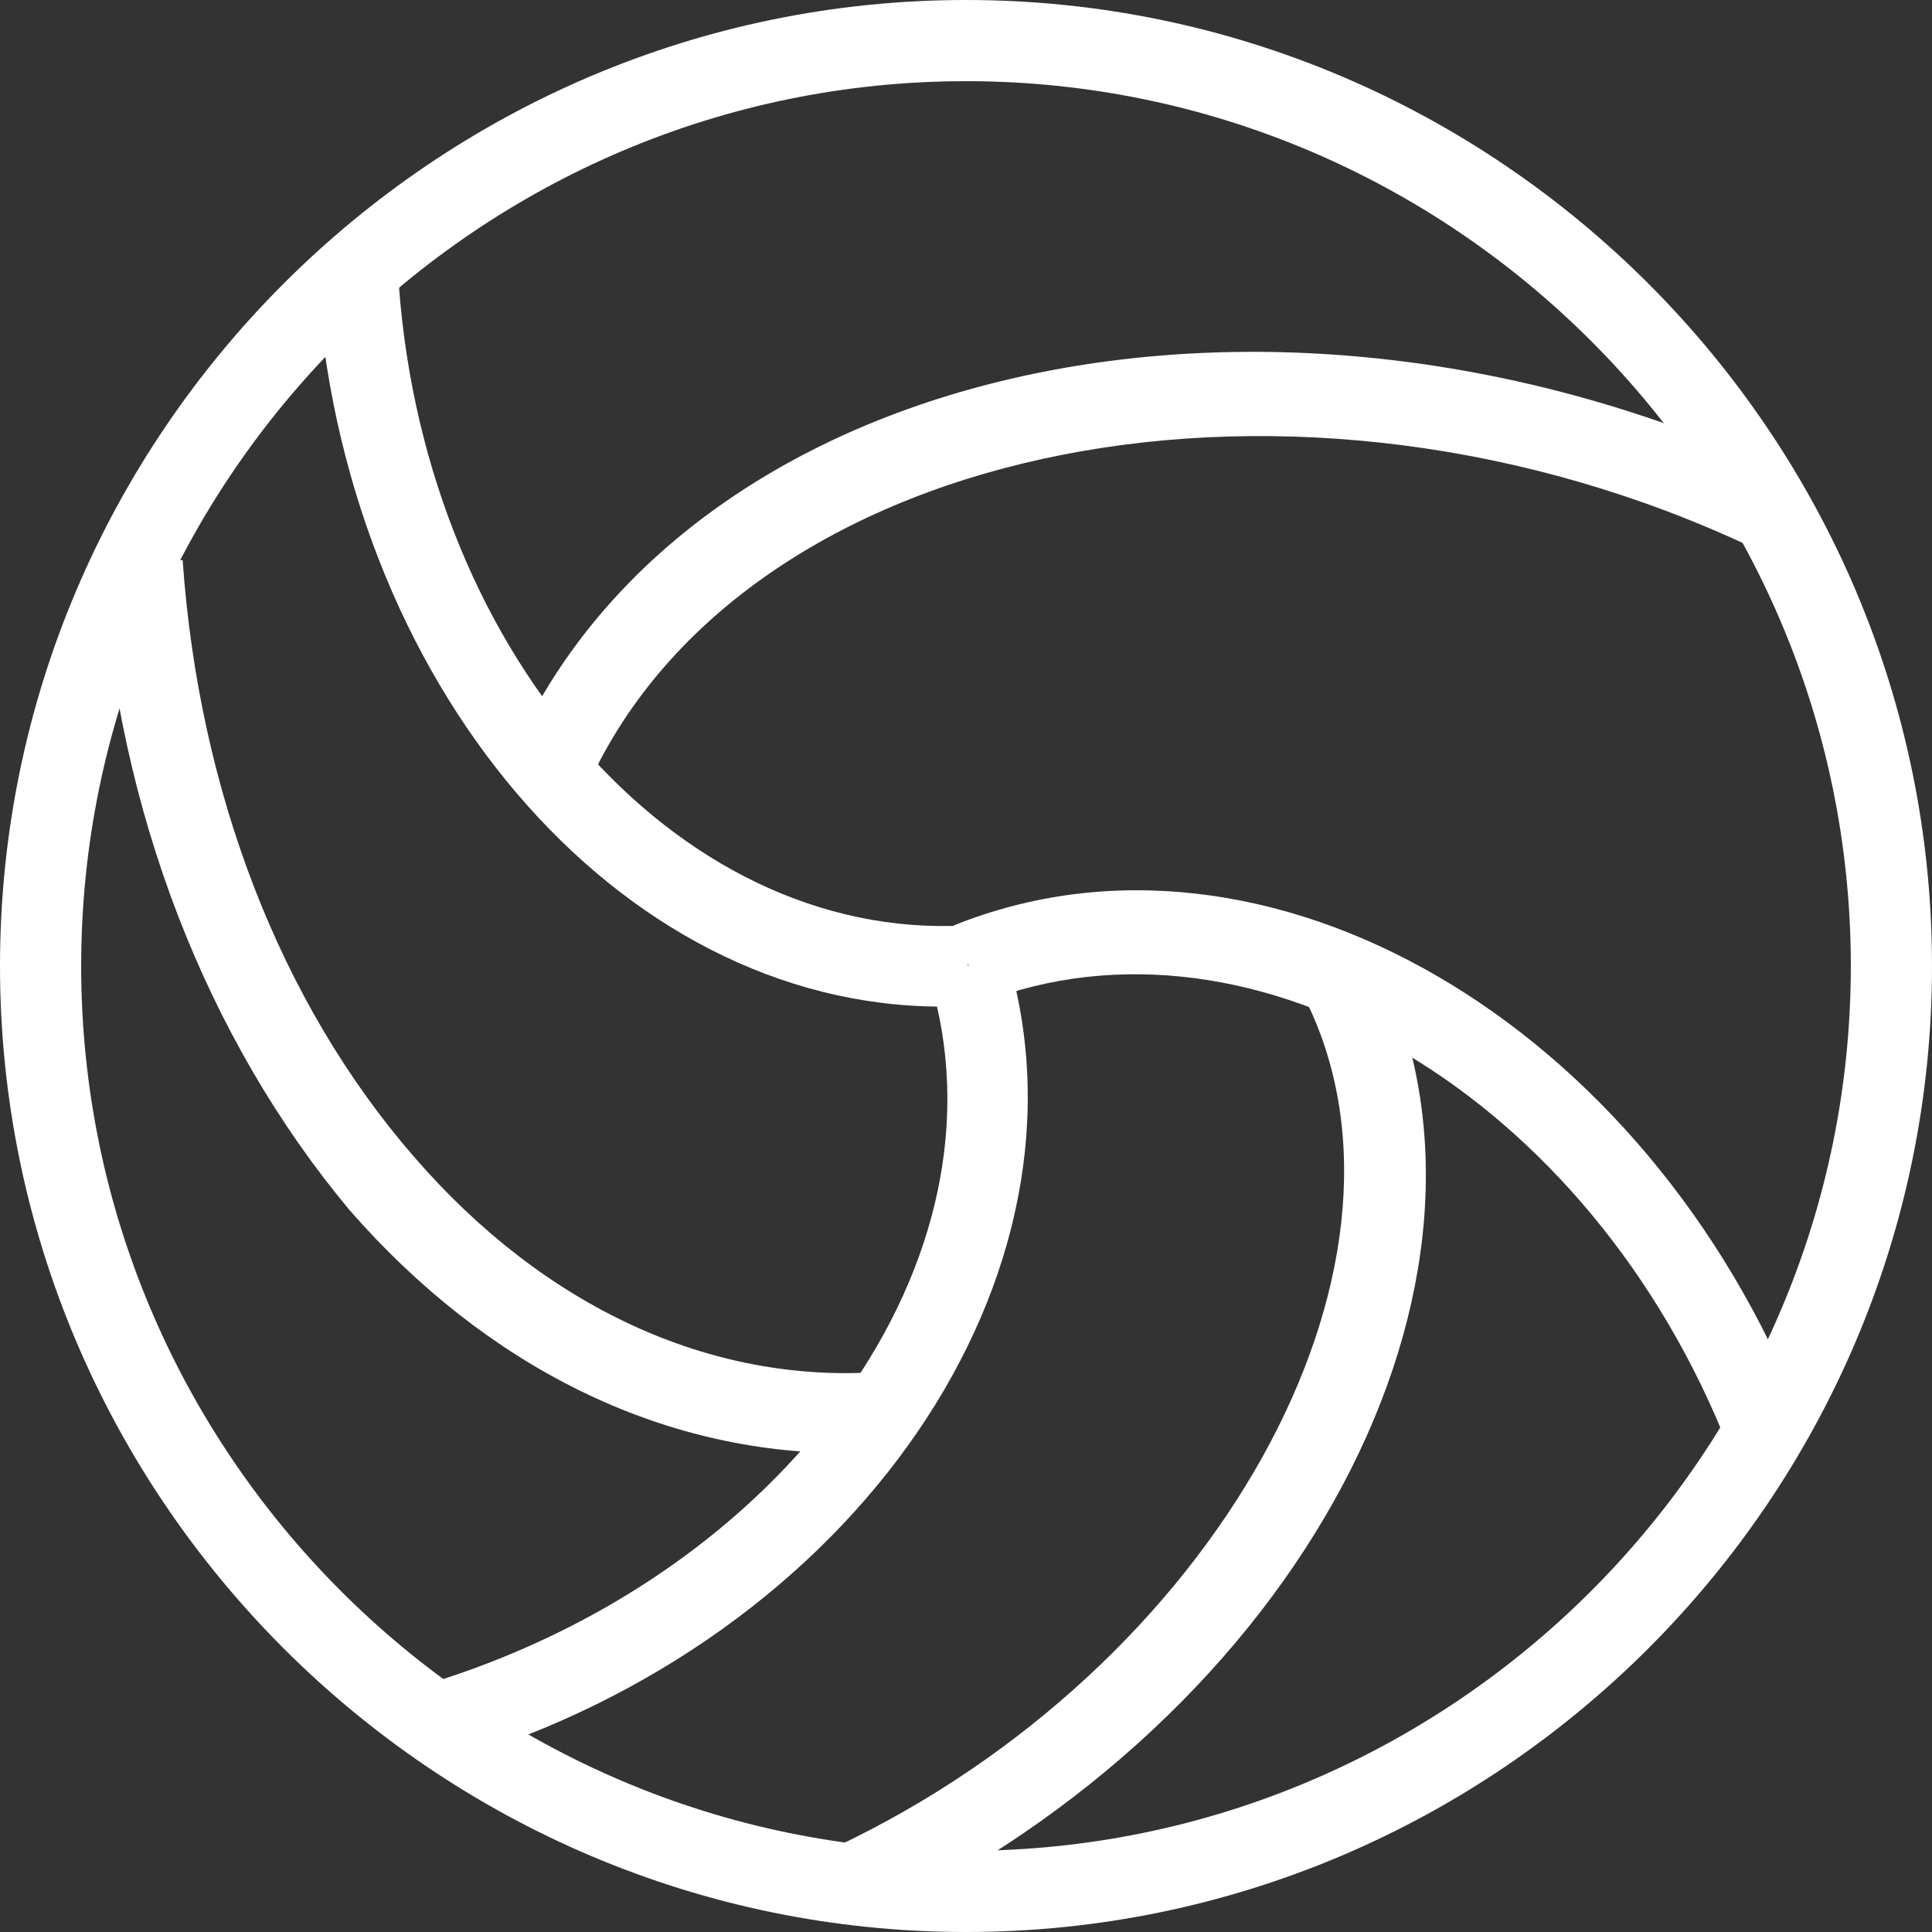 <?xml version="1.0" encoding="utf-8"?>
<!-- Generator: Adobe Illustrator 19.0.0, SVG Export Plug-In . SVG Version: 6.00 Build 0)  -->
<svg version="1.1" id="Layer_1" xmlns="http://www.w3.org/2000/svg" xmlns:xlink="http://www.w3.org/1999/xlink" x="0px" y="0px"
	 width="47.6px" height="47.6px" viewBox="-273 397.3 47.6 47.6" style="enable-background:new -273 397.3 47.6 47.6;"
	 xml:space="preserve">
<rect x="-273" y="397.3" width="47.6" height="47.6" fill="#333333" stroke="none"/>
<style type="text/css">
	.st0{fill:#FFFFFF;}
</style>
<g>
	<path class="st0" d="M-249.2,444.9c-13.1,0-23.8-10.7-23.8-23.8s10.7-23.8,23.8-23.8s23.8,10.7,23.8,23.8S-236.1,444.9-249.2,444.9
		z M-249.2,399.3c-12,0-21.8,9.8-21.8,21.8s9.8,21.8,21.8,21.8c12,0,21.8-9.8,21.8-21.8S-237.2,399.3-249.2,399.3z"/>
</g>
<g>
	<path class="st0" d="M-249.8,422.1c-8,0-14.8-8-15.4-18.1l2-0.1c0.5,9.3,6.8,16.6,14,16.2l0.1,2
		C-249.4,422.1-249.6,422.1-249.8,422.1z"/>
</g>
<g>
	<path class="st0" d="M-252.2,433.1c-4.5,0-8.8-2.1-12.2-6c-3.5-4.2-5.7-9.8-6.1-15.9l2-0.1c0.4,5.7,2.4,10.9,5.7,14.7
		c3.2,3.7,7.3,5.6,11.5,5.3l0.1,2C-251.5,433.1-251.8,433.1-252.2,433.1z"/>
</g>
<g>
	<path class="st0" d="M-258.4,416.4l-1.8-0.9c4.5-9.4,18.8-12.4,31.3-6.5l-0.9,1.8C-241,405.5-254.4,408.1-258.4,416.4z"/>
</g>
<g>
	<path class="st0" d="M-251.5,444.6l-0.9-1.8c9.3-4.4,14.8-14.2,11.6-20.8l1.8-0.9C-235.3,428.9-241,439.6-251.5,444.6z"/>
</g>
<g>
	<path class="st0" d="M-261.9,440.7l-0.6-1.9c8.9-2.7,14.5-10.5,12.4-17.4l1.9-0.6C-245.8,428.7-251.9,437.7-261.9,440.7z"/>
</g>
<g>
	<path class="st0" d="M-230.4,433c-3.4-8.7-11.7-13.6-18.4-11l-0.7-1.9c7.7-3.1,17.1,2.4,20.9,12.1L-230.4,433z"/>
</g>
</svg>
